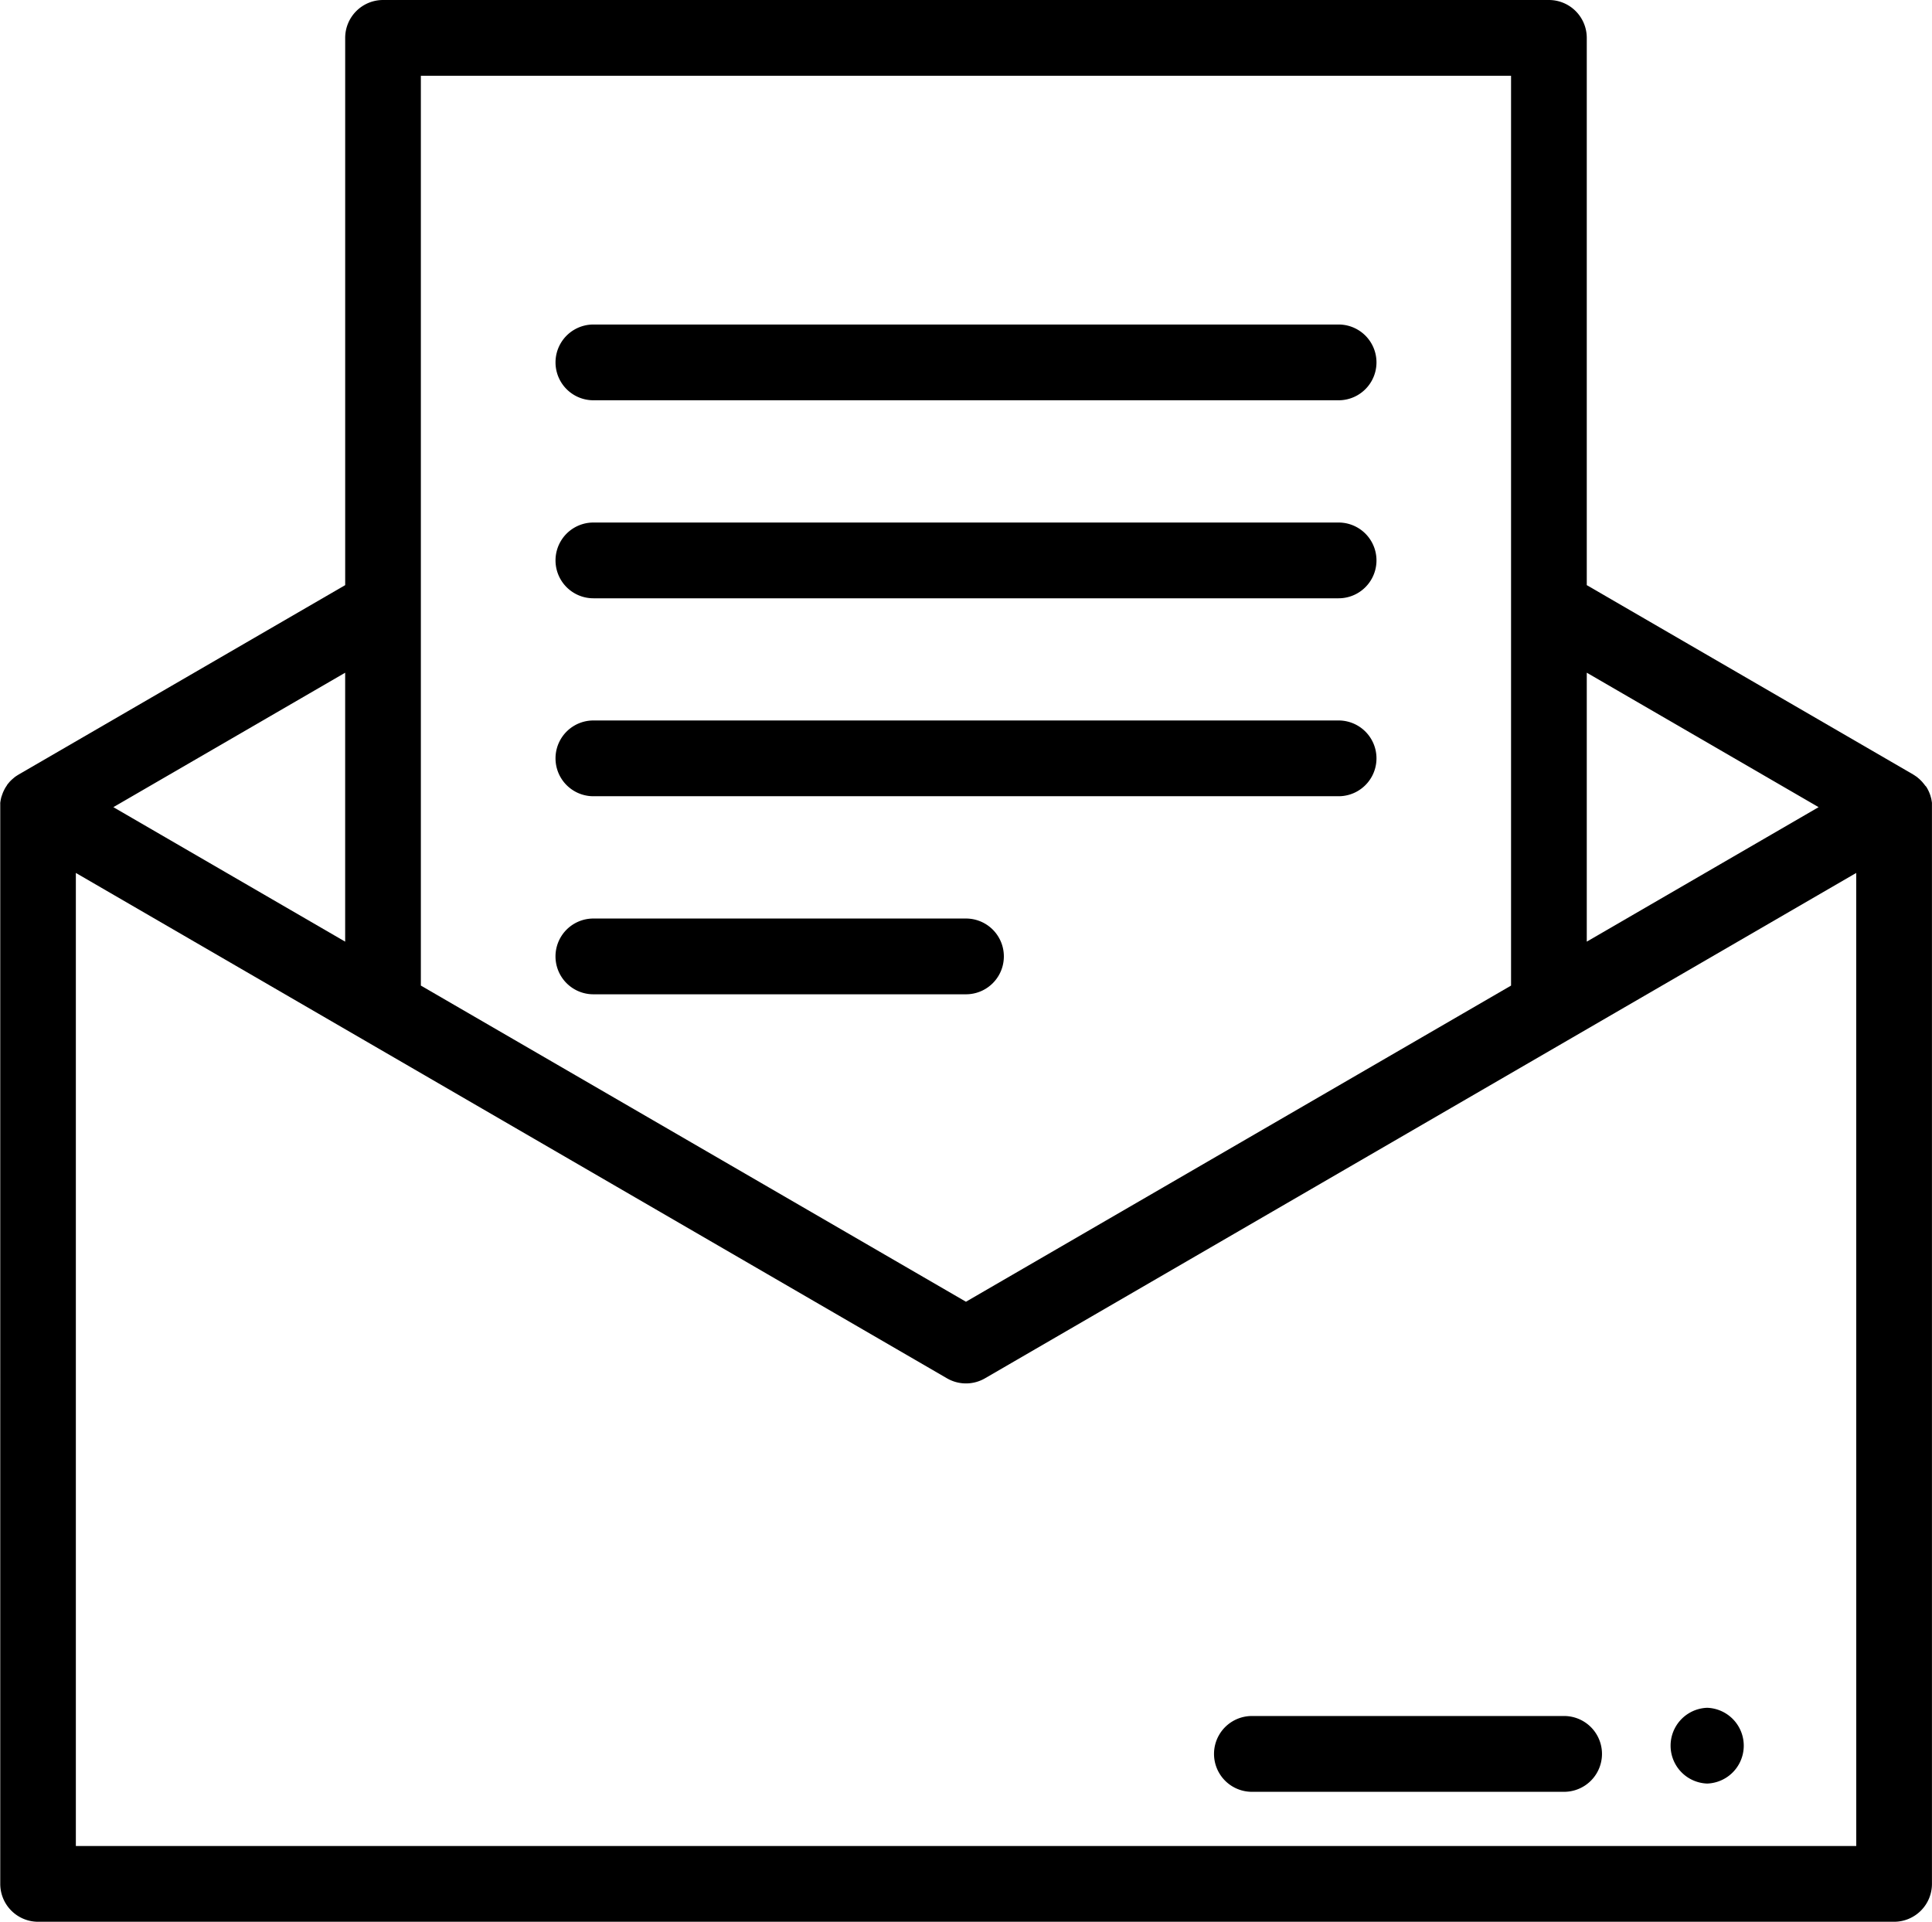 <svg xmlns="http://www.w3.org/2000/svg" width="84" height="83.554" viewBox="0 0 84 83.554">
  <g id="email" transform="translate(-0.002 -1.36)">
    <g id="Group_43" data-name="Group 43" transform="translate(0.002 1.36)">
      <g id="Group_42" data-name="Group 42" transform="translate(0 0)">
        <path id="Path_17" data-name="Path 17" d="M84,36.434c0-.021,0-.042,0-.063s0-.04,0-.06,0-.028,0-.042-.005-.04-.008-.06-.006-.036-.009-.054-.006-.033-.009-.05-.008-.035-.013-.053-.009-.034-.014-.051-.01-.038-.016-.056l-.015-.043c-.006-.017-.013-.035-.02-.052s-.015-.04-.024-.059l-.016-.035c-.009-.018-.018-.037-.027-.055s-.02-.039-.031-.058l-.009-.018-.008-.012c-.011-.018-.023-.037-.034-.054L83.7,35.51l-.022-.031c-.012-.017-.026-.033-.039-.049l-.036-.043c-.01-.012-.02-.024-.03-.036s-.026-.027-.039-.041l-.038-.038-.04-.039-.037-.031-.043-.036-.048-.038-.032-.022-.052-.035-.054-.034-.012-.008L68.992,26.8V3.007A1.647,1.647,0,0,0,67.345,1.36H16.657a1.647,1.647,0,0,0-1.647,1.647V26.8L.822,35.029l-.013.008-.053.033L.7,35.106l-.032.022-.047.037L.58,35.2l-.036.031L.5,35.27l-.039.039-.039.04-.03.036-.037.044c-.013.016-.026.032-.038.048L.3,35.509l-.035.052c-.011.018-.023.035-.033.053l-.008.012-.009.018c-.011.019-.021.039-.031.059l-.026.053-.016.035c-.009.02-.016.04-.024.06L.1,35.9c-.005.015-.011.029-.015.044S.071,35.984.065,36s-.009.033-.013.05-.009.035-.013.053-.006.033-.009.05-.006.036-.009.053-.006.04-.008.06,0,.028,0,.042,0,.04,0,.06,0,.042,0,.063,0,.013,0,.019V83.266a1.647,1.647,0,0,0,1.647,1.647H82.355A1.647,1.647,0,0,0,84,83.266V36.454C84,36.447,84,36.441,84,36.434ZM68.992,30.607l10.08,5.846L68.992,42.3ZM18.3,4.654H65.7V44.211L42,57.956,18.3,44.21ZM15.009,30.608V42.3h0L4.931,36.453Zm65.7,51.012H3.3V39.313L41.175,61.285a1.648,1.648,0,0,0,1.653,0L80.707,39.313Z" transform="translate(-0.002 -1.36)"/>
      </g>
    </g>
    <g id="Group_45" data-name="Group 45" transform="translate(24.154 15.469)">
      <g id="Group_44" data-name="Group 44">
        <path id="Path_18" data-name="Path 18" d="M181.263,87.36h-32.4a1.647,1.647,0,1,0,0,3.294h32.4a1.647,1.647,0,0,0,0-3.294Z" transform="translate(-147.215 -87.36)"/>
      </g>
    </g>
    <g id="Group_47" data-name="Group 47" transform="translate(24.154 24.078)">
      <g id="Group_46" data-name="Group 46">
        <path id="Path_19" data-name="Path 19" d="M181.263,139.83h-32.4a1.647,1.647,0,1,0,0,3.294h32.4a1.647,1.647,0,0,0,0-3.294Z" transform="translate(-147.215 -139.83)"/>
      </g>
    </g>
    <g id="Group_49" data-name="Group 49" transform="translate(24.154 32.687)">
      <g id="Group_48" data-name="Group 48">
        <path id="Path_20" data-name="Path 20" d="M181.263,192.3h-32.4a1.647,1.647,0,1,0,0,3.294h32.4a1.647,1.647,0,0,0,0-3.294Z" transform="translate(-147.215 -192.303)"/>
      </g>
    </g>
    <g id="Group_51" data-name="Group 51" transform="translate(24.154 41.295)">
      <g id="Group_50" data-name="Group 50">
        <path id="Path_21" data-name="Path 21" d="M165.062,244.774h-16.2a1.647,1.647,0,1,0,0,3.294h16.2a1.647,1.647,0,1,0,0-3.294Z" transform="translate(-147.215 -244.774)"/>
      </g>
    </g>
    <g id="Group_53" data-name="Group 53" transform="translate(52.785 75.968)">
      <g id="Group_52" data-name="Group 52">
        <path id="Path_22" data-name="Path 22" d="M337.006,456.115H323.319a1.648,1.648,0,0,0,0,3.294h13.687A1.648,1.648,0,0,0,337.006,456.115Z" transform="translate(-321.728 -456.115)"/>
      </g>
    </g>
    <g id="Group_55" data-name="Group 55" transform="translate(72.633 75.61)">
      <g id="Group_54" data-name="Group 54">
        <path id="Path_23" data-name="Path 23" d="M444.3,453.928a1.648,1.648,0,0,0,0,3.294A1.648,1.648,0,0,0,444.3,453.928Z" transform="translate(-442.706 -453.928)"/>
      </g>
    </g>
  </g>
</svg>
